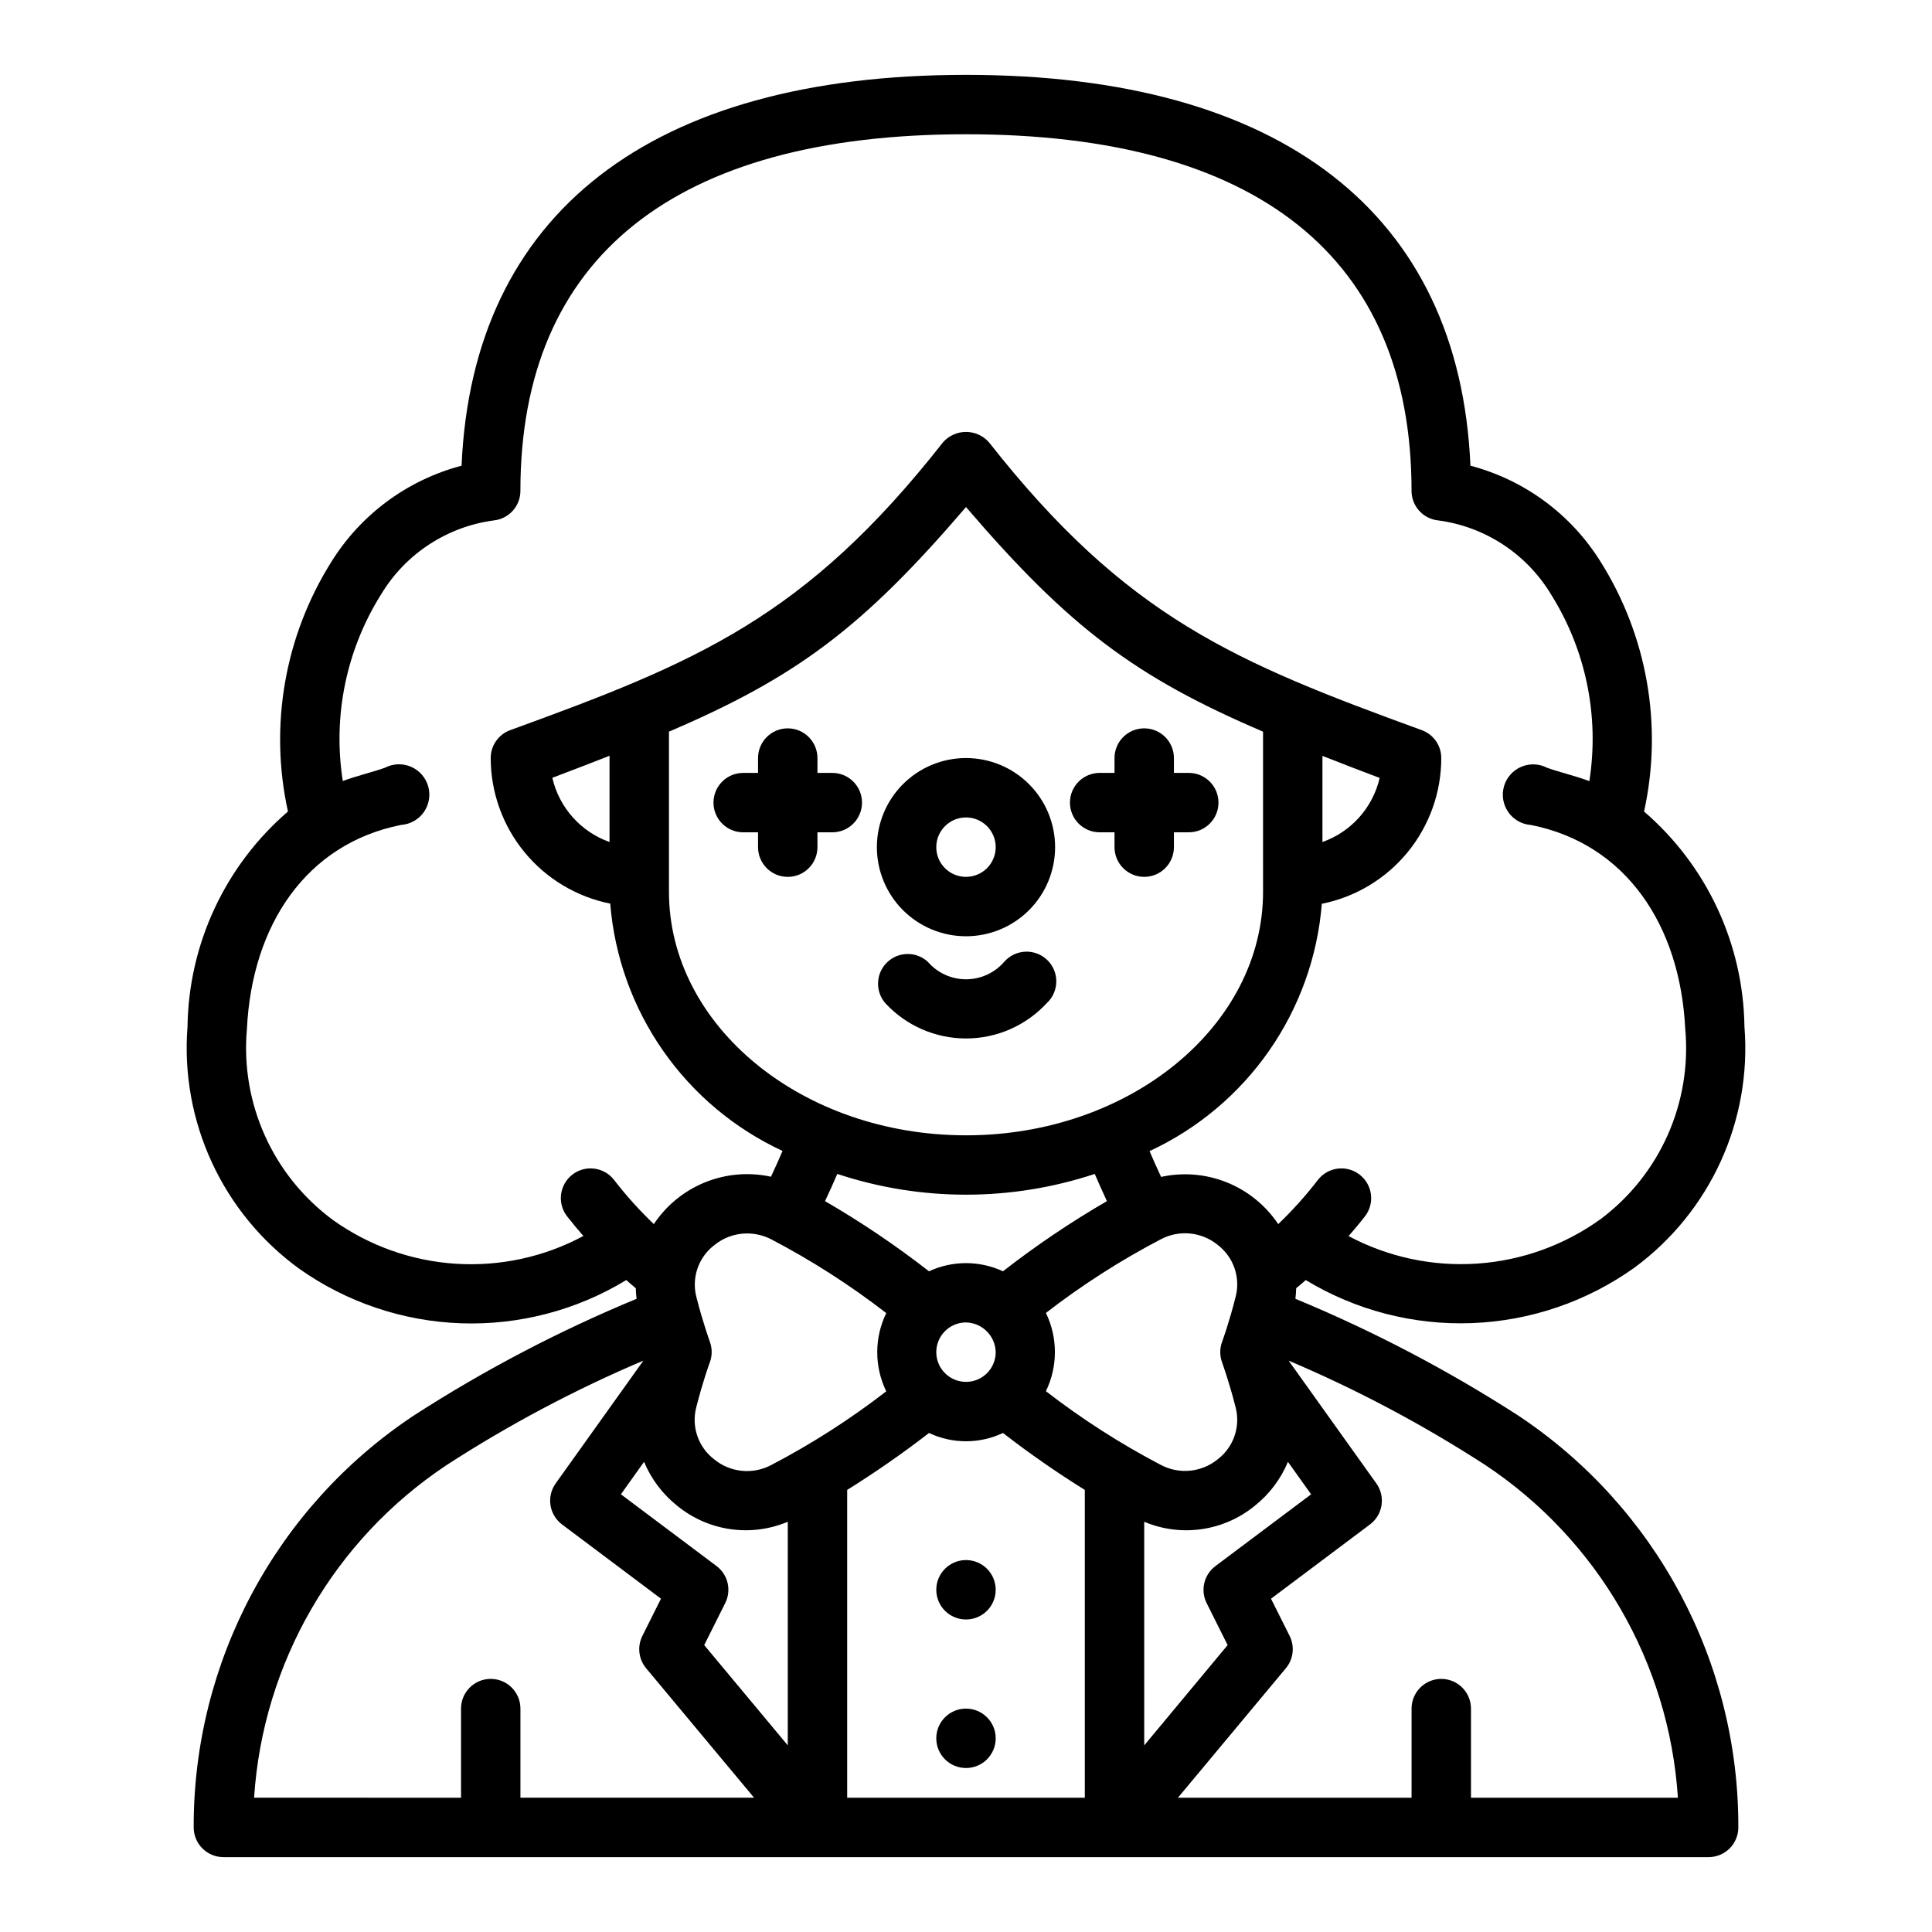 <?xml version="1.0" encoding="UTF-8"?>
<!-- Uploaded to: ICON Repo, www.svgrepo.com, Generator: ICON Repo Mixer Tools -->
<svg fill="#000000" width="800px" height="800px" version="1.1" viewBox="144 144 512 512" xmlns="http://www.w3.org/2000/svg">
 <g>
  <path d="m400 392.12c6.262 0 12.27-2.488 16.699-6.914 4.426-4.43 6.914-10.438 6.914-16.699 0-6.266-2.488-12.273-6.914-16.699-4.43-4.43-10.438-6.918-16.699-6.918-6.266 0-12.273 2.488-16.699 6.918-4.43 4.426-6.918 10.434-6.918 16.699 0 6.262 2.488 12.27 6.918 16.699 4.426 4.426 10.434 6.914 16.699 6.914zm0-31.488c3.184 0 6.055 1.918 7.269 4.859 1.219 2.945 0.547 6.328-1.703 8.582-2.254 2.25-5.641 2.922-8.582 1.707-2.941-1.219-4.859-4.09-4.859-7.273 0-4.348 3.527-7.875 7.875-7.875z"/>
  <path d="m435.42 364.57h3.938v3.938c0 4.348 3.523 7.871 7.871 7.871 4.348 0 7.871-3.523 7.871-7.871v-3.938h3.938c4.348 0 7.871-3.523 7.871-7.871s-3.523-7.871-7.871-7.871h-3.938v-3.938c0-4.348-3.523-7.871-7.871-7.871-4.348 0-7.871 3.523-7.871 7.871v3.938h-3.938c-4.348 0-7.871 3.523-7.871 7.871s3.523 7.871 7.871 7.871z"/>
  <path d="m364.57 348.83h-3.938v-3.938c0-4.348-3.523-7.871-7.871-7.871s-7.871 3.523-7.871 7.871v3.938h-3.938c-4.348 0-7.871 3.523-7.871 7.871s3.523 7.871 7.871 7.871h3.938v3.938c0 4.348 3.523 7.871 7.871 7.871s7.871-3.523 7.871-7.871v-3.938h3.938c4.348 0 7.871-3.523 7.871-7.871s-3.523-7.871-7.871-7.871z"/>
  <path d="m407.87 565.31c0 4.348-3.523 7.871-7.871 7.871s-7.875-3.523-7.875-7.871 3.527-7.875 7.875-7.875 7.871 3.527 7.871 7.875"/>
  <path d="m407.87 604.67c0 4.348-3.523 7.871-7.871 7.871s-7.875-3.523-7.875-7.871 3.527-7.871 7.875-7.871 7.871 3.523 7.871 7.871"/>
  <path d="m421.36 409.89c1.598-1.457 2.527-3.508 2.57-5.672 0.043-2.16-0.809-4.246-2.352-5.762-1.543-1.52-3.641-2.332-5.805-2.254-2.16 0.078-4.195 1.043-5.625 2.664-2.543 2.957-6.246 4.656-10.141 4.656-3.898 0-7.602-1.699-10.145-4.656-3.09-2.812-7.84-2.719-10.82 0.211-2.977 2.926-3.148 7.676-0.391 10.812 5.512 5.941 13.25 9.316 21.355 9.316 8.102 0 15.84-3.375 21.352-9.316z"/>
  <path d="m490.04 483.23c13.254 8.027 28.574 11.996 44.059 11.406 15.488-0.586 30.461-5.703 43.07-14.715 20.105-14.824 31.121-38.988 29.125-63.887-0.305-21.922-9.988-42.664-26.602-56.973 5.016-22.758 0.855-46.578-11.578-66.289-7.828-12.527-20.145-21.598-34.434-25.355-2.894-66.863-50.105-103.58-133.68-103.58-83.578 0-130.79 36.719-133.68 103.58-14.289 3.758-26.602 12.828-34.434 25.355-12.434 19.711-16.594 43.531-11.578 66.289-16.617 14.309-26.305 35.047-26.617 56.973-1.973 25.129 9.273 49.473 29.688 64.258 12.578 8.867 27.473 13.871 42.855 14.395 15.383 0.52 30.586-3.461 43.734-11.457 0.789 0.738 1.684 1.441 2.527 2.164 0 0.93 0.086 1.867 0.203 2.801h0.004c-20.574 8.512-40.332 18.863-59.043 30.93-36.547 24.277-58.457 65.285-58.332 109.16 0 2.086 0.832 4.09 2.309 5.566 1.477 1.473 3.477 2.305 5.566 2.305h393.6c2.086 0 4.09-0.832 5.566-2.305 1.473-1.477 2.305-3.481 2.305-5.566 0.125-43.879-21.789-84.887-58.34-109.16-18.711-12.066-38.469-22.418-59.039-30.93 0.117-0.938 0.172-1.875 0.203-2.801 0.859-0.723 1.723-1.426 2.543-2.164zm-208.12 137.18v-23.613c0-4.348-3.523-7.875-7.871-7.875s-7.871 3.527-7.871 7.875v23.617l-54.84-0.004c2.324-35.742 21.199-68.348 51.035-88.164 16.543-10.715 33.984-19.969 52.129-27.664l-23.246 32.543c-2.477 3.481-1.73 8.301 1.684 10.863l26.23 19.68-4.938 9.871h0.004c-1.402 2.801-1.008 6.164 1 8.566l28.598 34.305zm70.848-13.871-22.145-26.574 5.574-11.141c1.699-3.402 0.723-7.535-2.32-9.816l-25.332-19.004 6.141-8.605-0.004 0.004c1.895 4.551 4.91 8.551 8.762 11.625 4.039 3.312 8.902 5.457 14.07 6.207s10.441 0.074 15.254-1.953zm-20.641-106.93c0-0.047-1.844-5.047-3.559-11.809v0.004c-1.359-5.141 0.504-10.594 4.723-13.824 2.449-1.996 5.504-3.094 8.66-3.109 2.25 0.004 4.465 0.543 6.465 1.574 10.703 5.602 20.891 12.141 30.449 19.531-3.18 6.547-3.18 14.191 0 20.742-9.566 7.398-19.77 13.934-30.488 19.531-4.887 2.59-10.852 1.988-15.125-1.52-4.219-3.231-6.082-8.688-4.723-13.824 1.715-6.793 3.543-11.809 3.559-11.809 0.672-1.766 0.684-3.711 0.039-5.488zm33.758-44.508c22.152 7.336 46.078 7.336 68.234 0 0.891 2.078 1.984 4.551 3.227 7.211-9.598 5.566-18.801 11.777-27.551 18.594-6.215-2.887-13.387-2.887-19.602 0-8.75-6.816-17.957-13.031-27.555-18.594 1.262-2.652 2.356-5.125 3.246-7.211zm-44.605-74.781v-42.426c33.852-14.477 51.324-27.551 78.719-59.52 27.395 31.938 44.871 45.043 78.719 59.52l0.004 42.426c0 35.59-35.312 64.551-78.719 64.551-43.406-0.004-78.723-28.965-78.723-64.551zm146.59 124.74c0 0.047 1.844 5.047 3.559 11.809 1.371 5.129-0.477 10.582-4.684 13.824-4.273 3.512-10.238 4.113-15.121 1.52-10.703-5.606-20.895-12.141-30.449-19.531 3.176-6.551 3.176-14.195 0-20.742 9.555-7.387 19.746-13.918 30.449-19.516 4.883-2.586 10.848-1.988 15.121 1.52 4.207 3.238 6.055 8.691 4.684 13.824-1.715 6.793-3.543 11.809-3.559 11.809v-0.004c-0.656 1.77-0.656 3.719 0 5.488zm-60-2.723c0 3.184-1.918 6.055-4.859 7.273-2.941 1.215-6.328 0.543-8.578-1.707-2.254-2.254-2.926-5.637-1.707-8.578 1.219-2.945 4.09-4.863 7.273-4.863 4.309 0.094 7.777 3.566 7.871 7.875zm23.617 118.08-62.977-0.004v-81.57c7.477-4.66 14.715-9.695 21.688-15.09 6.203 2.93 13.395 2.93 19.602 0 6.965 5.398 14.203 10.434 21.688 15.09zm15.742-73.133c4.812 2.027 10.086 2.703 15.254 1.953s10.031-2.894 14.07-6.207c3.856-3.074 6.867-7.074 8.762-11.625l6.141 8.605-25.332 19c-3.059 2.273-4.055 6.406-2.363 9.816l5.574 11.141-22.105 26.574zm90.395-15.035c29.836 19.816 48.711 52.422 51.035 88.164h-54.836v-23.613c0-4.348-3.527-7.875-7.875-7.875-4.348 0-7.871 3.527-7.871 7.875v23.617l-61.914-0.004 28.598-34.312h0.004c2.004-2.402 2.398-5.766 1-8.566l-4.938-9.863 26.23-19.68c3.422-2.566 4.168-7.391 1.684-10.871l-23.246-32.543c18.145 7.699 35.586 16.957 52.129 27.672zm-54.883-63.844c-3.316-4.965-8.051-8.816-13.586-11.051-5.539-2.234-11.621-2.742-17.453-1.465-1.203-2.566-2.211-4.84-3.062-6.832 12.73-5.906 23.664-15.086 31.688-26.602 8.02-11.516 12.84-24.953 13.969-38.941 8.926-1.789 16.957-6.617 22.727-13.656 5.769-7.039 8.926-15.863 8.926-24.965 0.004-3.285-2.031-6.223-5.106-7.375-49.461-18.035-78.238-29.812-114.8-76.359h-0.004c-1.539-1.715-3.738-2.695-6.043-2.695-2.309 0-4.504 0.98-6.047 2.695-36.527 46.547-65.336 58.371-114.8 76.359-3.074 1.152-5.113 4.09-5.109 7.375 0.012 9.098 3.176 17.91 8.949 24.941 5.777 7.031 13.805 11.848 22.727 13.633 1.129 13.988 5.949 27.426 13.973 38.941 8.02 11.516 18.957 20.695 31.688 26.598-0.852 1.992-1.859 4.266-3.062 6.832v0.004c-5.84-1.277-11.922-0.758-17.461 1.48-5.539 2.242-10.27 6.102-13.582 11.074-3.809-3.633-7.34-7.551-10.555-11.723-2.672-3.43-7.621-4.047-11.051-1.375-3.434 2.672-4.051 7.617-1.379 11.051 1.379 1.77 2.844 3.496 4.312 5.203-10.348 5.555-22.047 8.102-33.77 7.356-11.723-0.746-23.004-4.754-32.566-11.574-15.938-11.746-24.59-30.953-22.828-50.672 1.34-27.449 15.641-49.027 40.863-54.051 2.418-0.168 4.629-1.418 6.023-3.398 1.391-1.98 1.816-4.488 1.156-6.816-0.66-2.332-2.336-4.242-4.559-5.199-2.227-0.957-4.766-0.863-6.91 0.262-3.394 1.203-7.352 2.102-11.164 3.519-2.703-17.199 0.918-34.789 10.188-49.523 6.465-10.703 17.441-17.891 29.832-19.539 4.023-0.426 7.07-3.828 7.047-7.871 0-61.805 40.832-94.465 118.08-94.465 77.246 0 118.08 32.66 118.08 94.465-0.02 4.059 3.047 7.465 7.086 7.871 12.402 1.652 23.387 8.848 29.852 19.562 9.27 14.734 12.887 32.328 10.184 49.523-3.809-1.418-7.769-2.312-11.164-3.519h0.004c-2.148-1.125-4.688-1.219-6.91-0.262-2.227 0.957-3.902 2.867-4.562 5.199-0.66 2.328-0.234 4.836 1.16 6.816 1.391 1.98 3.606 3.231 6.019 3.398 25.191 5.016 39.527 26.609 40.863 54.051h0.004c1.77 19.496-6.664 38.523-22.305 50.301-9.605 6.953-20.969 11.07-32.797 11.879-11.828 0.812-23.648-1.711-34.113-7.289 1.473-1.707 2.938-3.434 4.312-5.203 2.68-3.434 2.066-8.391-1.367-11.066-3.438-2.68-8.391-2.066-11.07 1.367-3.207 4.172-6.731 8.094-10.531 11.73zm11.719-101.26v-22.828c4.992 1.961 10.066 3.938 15.16 5.84h0.004c-1.824 7.879-7.539 14.285-15.164 16.988zm-188.93-22.828v22.828h0.004c-7.629-2.711-13.348-9.129-15.164-17.02 5.094-1.93 10.172-3.879 15.164-5.84z"/>
 </g>
</svg>